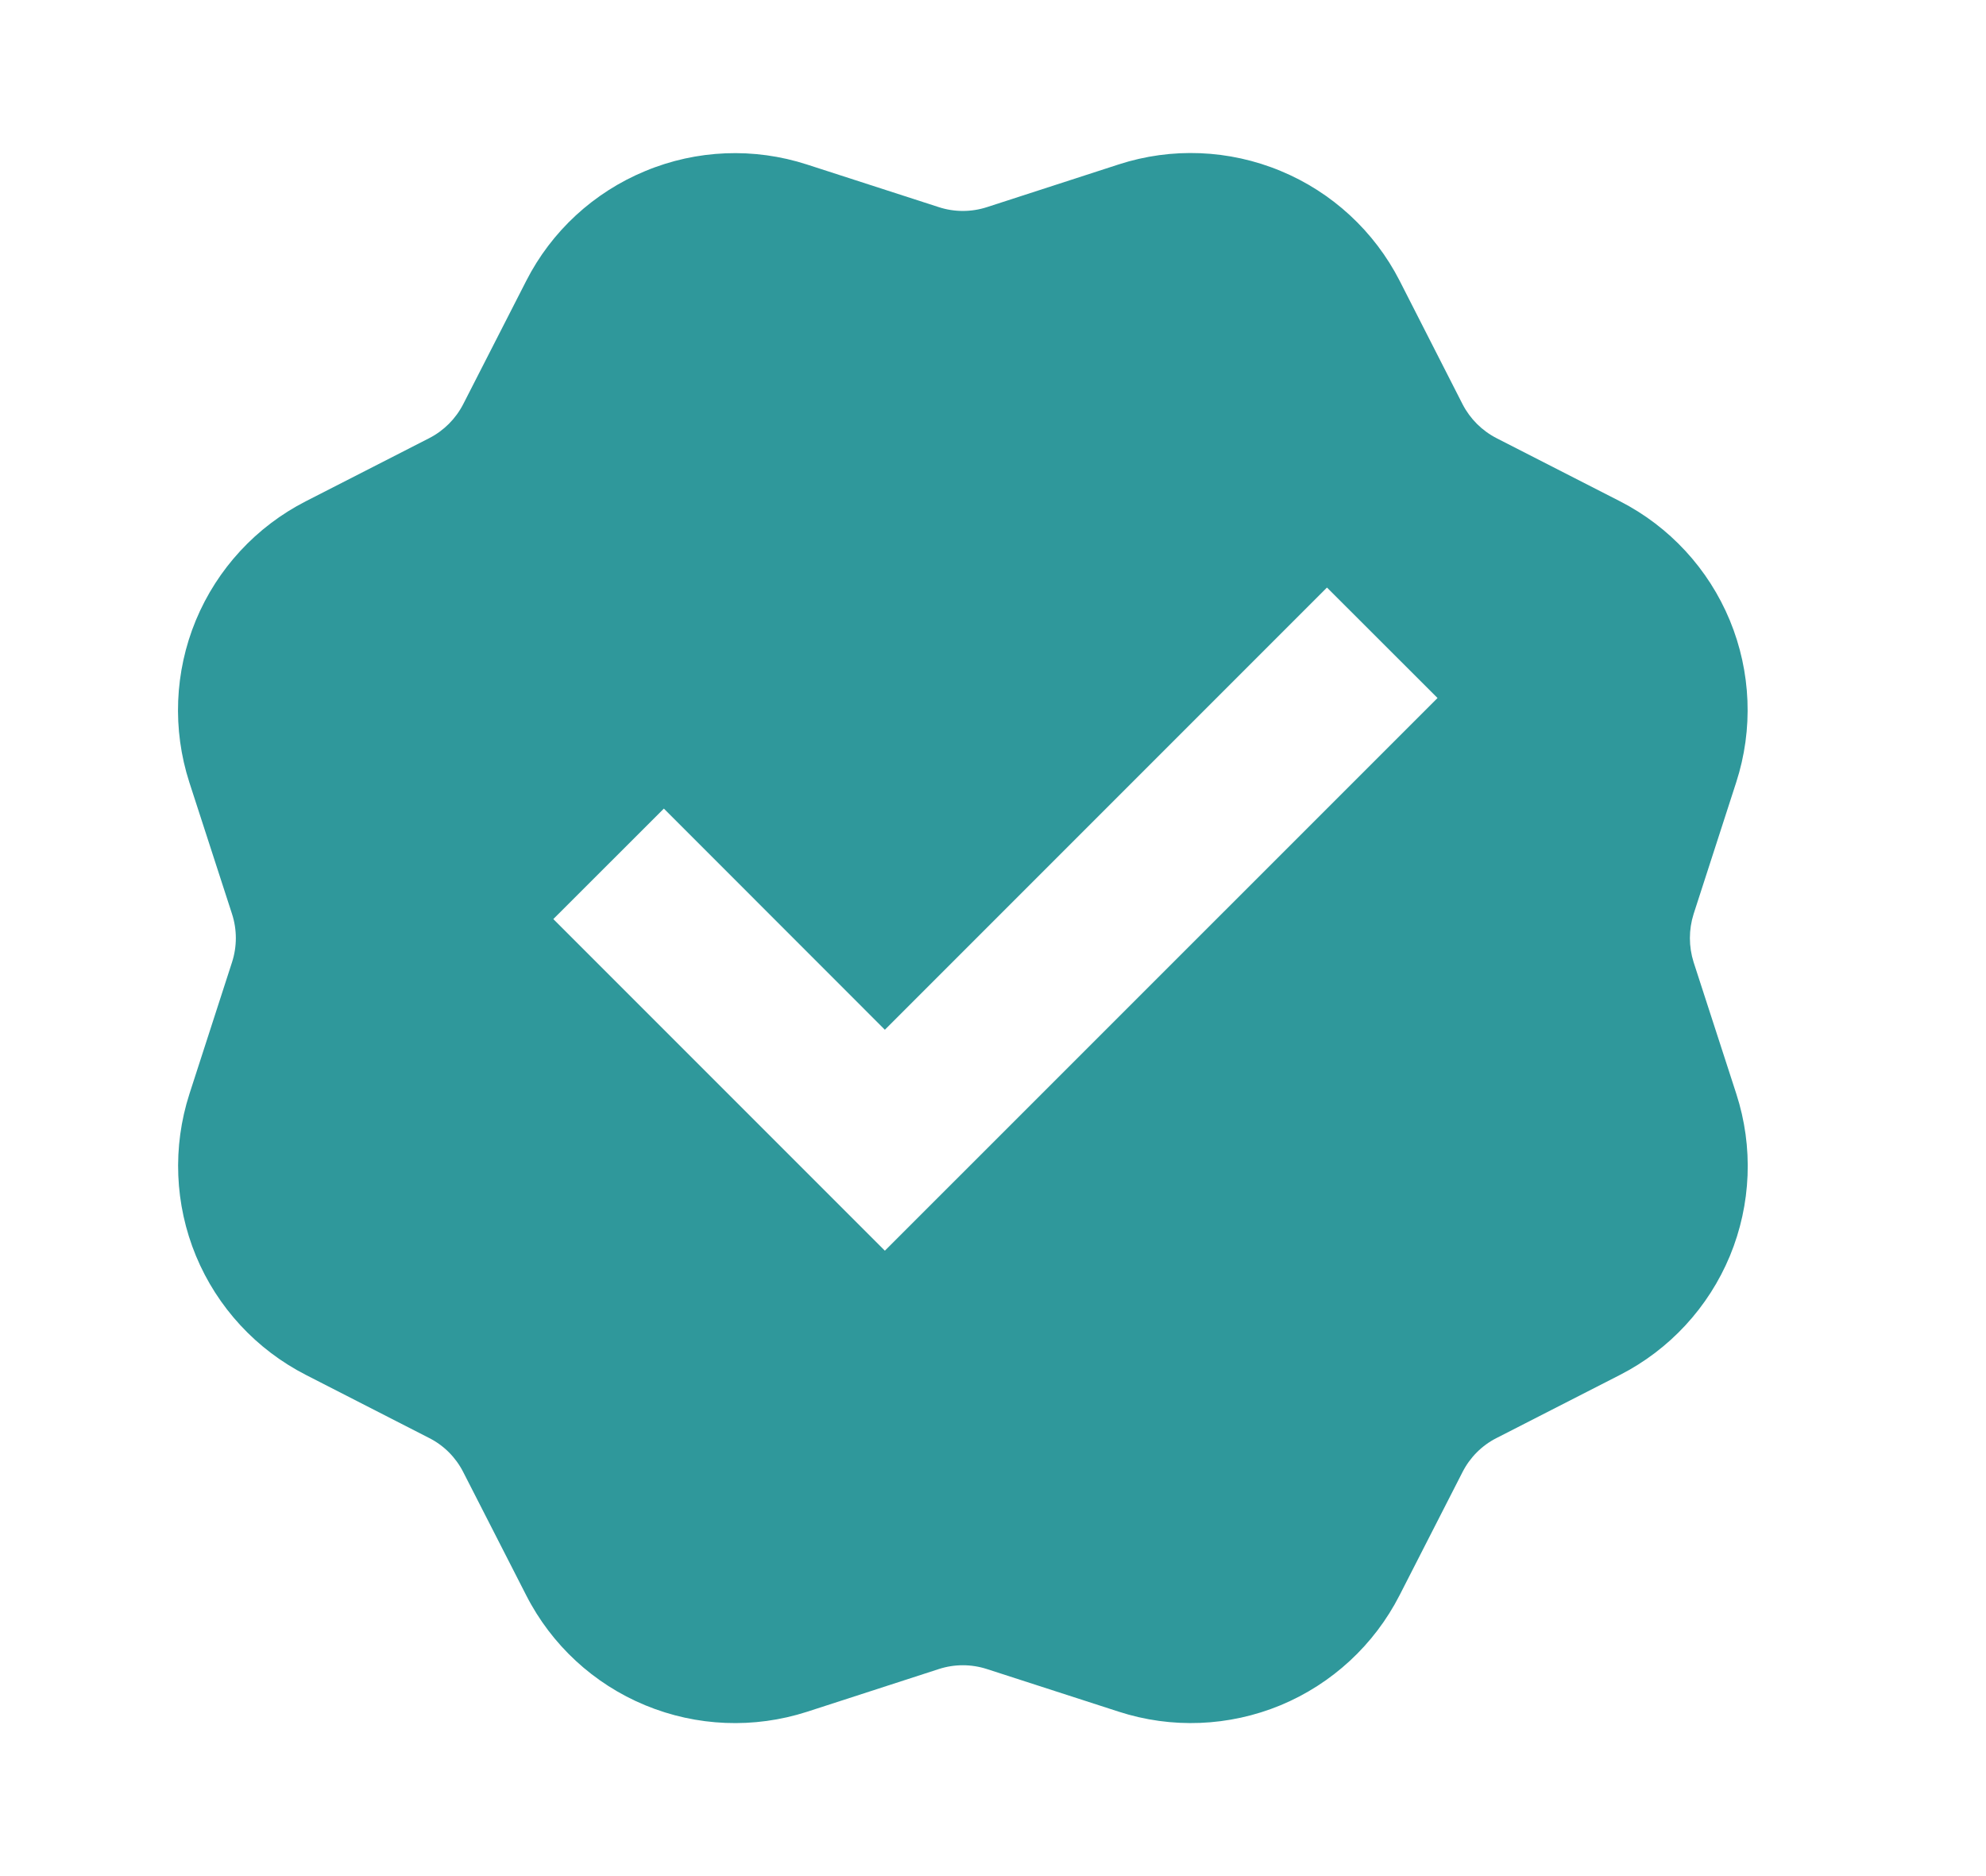 <svg width="18" height="17" viewBox="0 0 18 17" fill="none" xmlns="http://www.w3.org/2000/svg">
<path d="M7.315 1.491C6.834 1.335 6.314 1.356 5.848 1.55C5.381 1.743 4.998 2.096 4.769 2.546L4.198 3.663C4.13 3.795 4.022 3.903 3.889 3.971L2.772 4.542C2.322 4.772 1.969 5.154 1.775 5.621C1.582 6.088 1.561 6.608 1.716 7.089L2.103 8.282C2.149 8.424 2.149 8.577 2.103 8.719L1.717 9.912C1.562 10.393 1.583 10.913 1.776 11.38C1.969 11.846 2.323 12.229 2.773 12.459L3.889 13.03C4.022 13.097 4.13 13.205 4.198 13.338L4.769 14.455C4.998 14.905 5.381 15.259 5.848 15.452C6.314 15.645 6.834 15.666 7.315 15.511L8.509 15.124C8.65 15.078 8.803 15.078 8.945 15.124L10.139 15.51C10.619 15.666 11.139 15.645 11.606 15.452C12.073 15.258 12.455 14.905 12.685 14.455L13.256 13.338C13.324 13.205 13.432 13.097 13.565 13.03L14.682 12.459C15.132 12.229 15.485 11.847 15.679 11.38C15.872 10.913 15.893 10.393 15.737 9.912L15.35 8.719C15.305 8.577 15.305 8.424 15.35 8.282L15.736 7.089C15.892 6.608 15.871 6.088 15.678 5.621C15.485 5.155 15.132 4.772 14.682 4.542L13.565 3.971C13.432 3.903 13.324 3.795 13.256 3.663L12.686 2.545C12.456 2.095 12.073 1.742 11.607 1.549C11.14 1.355 10.619 1.334 10.139 1.49L8.945 1.877C8.803 1.923 8.65 1.923 8.509 1.877L7.315 1.491ZM5.015 8.328L6.017 7.327L8.02 9.331L12.027 5.324L13.029 6.325L8.02 11.333L5.015 8.328Z" fill="#2F989B"/>
</svg>

